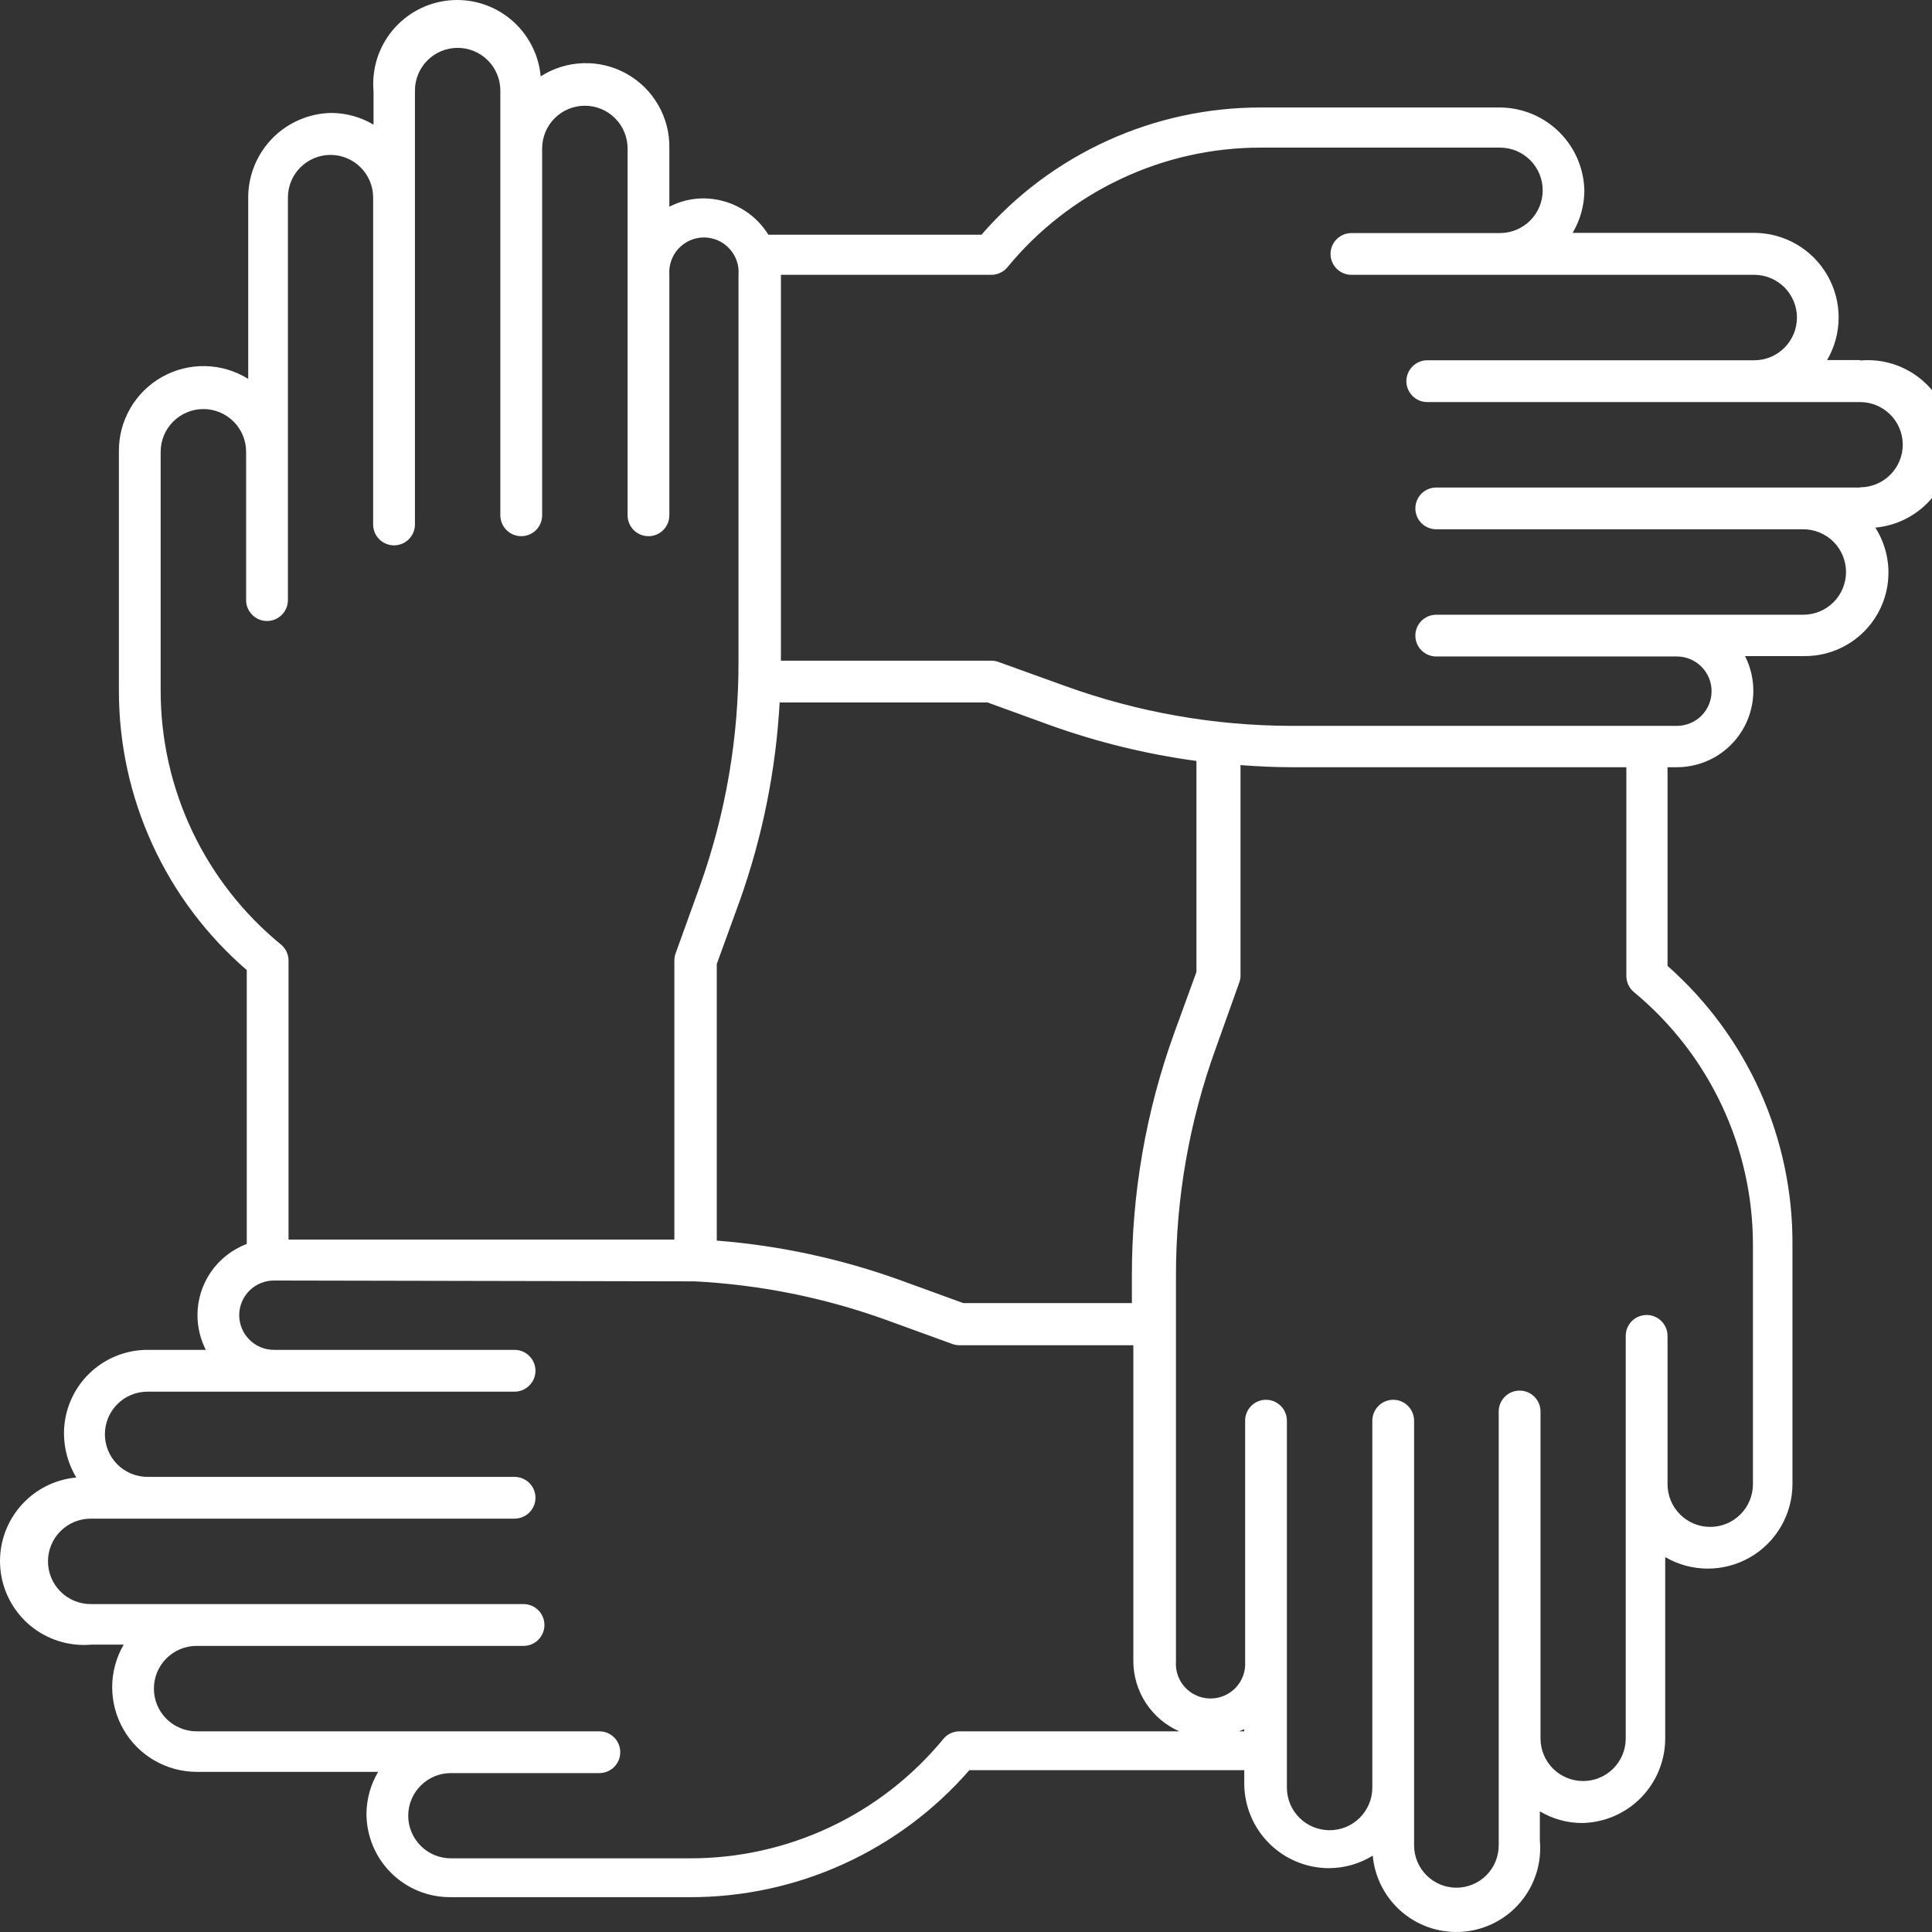 <svg xmlns="http://www.w3.org/2000/svg" width="44" height="44" viewBox="0 0 44 44" fill="none"><rect x="0" y="0" width="44" height="44" fill="#333333" stroke="none"/><path d="M42.363 8.2H41.611C41.782 7.908 41.872 7.576 41.874 7.237C41.875 6.898 41.787 6.566 41.618 6.272C41.45 5.978 41.207 5.734 40.915 5.564C40.622 5.394 40.289 5.304 39.951 5.303H35.816C35.987 5.015 36.079 4.687 36.083 4.351C36.075 3.849 35.873 3.369 35.517 3.014C35.162 2.659 34.682 2.456 34.18 2.448H28.718C27.511 2.446 26.318 2.704 25.22 3.204C24.121 3.704 23.143 4.434 22.352 5.346H17.5C17.344 5.095 17.128 4.887 16.871 4.743C16.614 4.598 16.324 4.521 16.029 4.518C15.756 4.517 15.487 4.582 15.244 4.708V3.381C15.252 3.036 15.165 2.695 14.993 2.396C14.822 2.096 14.573 1.849 14.272 1.681C13.971 1.512 13.629 1.428 13.284 1.439C12.94 1.449 12.604 1.553 12.314 1.739C12.268 1.235 12.024 0.769 11.635 0.444C11.246 0.119 10.744 -0.038 10.239 0.008C9.989 0.03 9.746 0.102 9.524 0.218C9.302 0.335 9.105 0.494 8.944 0.686C8.619 1.075 8.462 1.577 8.507 2.082V2.839C8.219 2.667 7.891 2.576 7.556 2.572C7.053 2.578 6.573 2.781 6.217 3.136C5.862 3.492 5.659 3.972 5.653 4.475V8.629C5.359 8.446 5.022 8.345 4.676 8.338C4.331 8.33 3.989 8.416 3.688 8.586C3.387 8.756 3.137 9.003 2.965 9.303C2.792 9.603 2.703 9.943 2.708 10.289V15.732C2.707 16.939 2.967 18.132 3.47 19.23C3.972 20.328 4.706 21.304 5.62 22.093V28.33C5.29 28.455 5.006 28.677 4.805 28.966C4.605 29.256 4.497 29.6 4.497 29.952C4.498 30.227 4.563 30.497 4.687 30.742H3.36C2.855 30.742 2.371 30.943 2.014 31.3C1.657 31.657 1.457 32.141 1.457 32.645C1.458 32.999 1.555 33.346 1.737 33.649C1.233 33.695 0.767 33.94 0.443 34.329C0.118 34.719 -0.038 35.221 0.008 35.726C0.054 36.231 0.299 36.696 0.688 37.021C1.078 37.345 1.58 37.501 2.085 37.455H2.817C2.647 37.748 2.556 38.08 2.555 38.419C2.554 38.757 2.642 39.09 2.81 39.384C2.978 39.678 3.221 39.922 3.514 40.092C3.807 40.262 4.139 40.352 4.478 40.353H8.612C8.441 40.641 8.349 40.969 8.346 41.304C8.346 41.809 8.546 42.293 8.903 42.65C9.26 43.007 9.744 43.207 10.249 43.207H15.711C16.917 43.209 18.11 42.952 19.208 42.453C20.306 41.954 21.284 41.225 22.076 40.315H28.337V40.643C28.345 41.149 28.551 41.633 28.912 41.989C29.272 42.345 29.758 42.545 30.264 42.546C30.617 42.545 30.963 42.447 31.263 42.261C31.309 42.765 31.553 43.231 31.942 43.556C32.331 43.881 32.833 44.038 33.338 43.992C33.843 43.947 34.309 43.703 34.633 43.314C34.958 42.925 35.115 42.423 35.069 41.918V41.252C35.357 41.424 35.686 41.516 36.021 41.518C36.528 41.512 37.012 41.306 37.368 40.946C37.724 40.585 37.924 40.098 37.924 39.592V35.462C38.217 35.632 38.549 35.723 38.888 35.724C39.226 35.725 39.559 35.637 39.853 35.469C40.147 35.301 40.391 35.058 40.561 34.765C40.731 34.472 40.821 34.14 40.822 33.801V28.359C40.83 27.157 40.581 25.966 40.09 24.869C39.599 23.772 38.878 22.793 37.977 21.998V17.473H38.191C38.488 17.473 38.781 17.396 39.041 17.251C39.301 17.105 39.519 16.895 39.674 16.642C39.83 16.388 39.918 16.098 39.93 15.801C39.941 15.503 39.877 15.207 39.742 14.942H41.069C41.413 14.949 41.753 14.862 42.051 14.691C42.35 14.52 42.597 14.271 42.766 13.97C42.934 13.67 43.018 13.33 43.008 12.986C42.998 12.641 42.895 12.306 42.71 12.016C43.215 11.97 43.681 11.725 44.005 11.336C44.33 10.946 44.486 10.444 44.44 9.939C44.394 9.435 44.149 8.969 43.76 8.645C43.37 8.32 42.868 8.164 42.363 8.21V8.2ZM17.756 15.998H22.49L23.918 16.517C24.996 16.904 26.112 17.176 27.248 17.33V22.136L26.729 23.563C26.098 25.321 25.776 27.175 25.778 29.044V29.677H21.938L20.511 29.158C19.162 28.67 17.754 28.366 16.324 28.254V21.955L16.843 20.527C17.363 19.069 17.67 17.544 17.756 15.998ZM3.659 15.732V10.289C3.659 10.031 3.762 9.784 3.944 9.601C4.127 9.419 4.374 9.316 4.632 9.316C4.89 9.316 5.138 9.419 5.32 9.601C5.503 9.784 5.605 10.031 5.605 10.289V13.667C5.605 13.793 5.655 13.914 5.745 14.003C5.834 14.093 5.955 14.143 6.081 14.143C6.207 14.143 6.328 14.093 6.417 14.003C6.507 13.914 6.557 13.793 6.557 13.667V4.499C6.557 4.242 6.659 3.995 6.841 3.813C7.023 3.631 7.27 3.528 7.527 3.528C7.785 3.528 8.032 3.631 8.214 3.813C8.396 3.995 8.498 4.242 8.498 4.499V11.945C8.498 12.071 8.548 12.192 8.637 12.281C8.727 12.37 8.848 12.42 8.974 12.42C9.1 12.42 9.221 12.37 9.31 12.281C9.399 12.192 9.45 12.071 9.45 11.945V2.063C9.45 1.805 9.552 1.558 9.734 1.375C9.917 1.193 10.164 1.09 10.422 1.09C10.681 1.09 10.928 1.193 11.11 1.375C11.293 1.558 11.395 1.805 11.395 2.063V11.735C11.395 11.861 11.445 11.982 11.535 12.072C11.624 12.161 11.745 12.211 11.871 12.211C11.997 12.211 12.118 12.161 12.208 12.072C12.297 11.982 12.347 11.861 12.347 11.735V3.381C12.347 3.123 12.449 2.875 12.632 2.693C12.814 2.51 13.062 2.408 13.32 2.408C13.578 2.408 13.825 2.51 14.008 2.693C14.19 2.875 14.293 3.123 14.293 3.381V11.735C14.293 11.861 14.343 11.982 14.432 12.072C14.521 12.161 14.642 12.211 14.769 12.211C14.895 12.211 15.016 12.161 15.105 12.072C15.194 11.982 15.244 11.861 15.244 11.735V6.259C15.236 6.151 15.25 6.042 15.286 5.939C15.322 5.836 15.378 5.742 15.452 5.662C15.526 5.582 15.616 5.518 15.715 5.474C15.815 5.431 15.923 5.408 16.032 5.408C16.141 5.408 16.248 5.431 16.348 5.474C16.448 5.518 16.538 5.582 16.611 5.662C16.685 5.742 16.742 5.836 16.778 5.939C16.814 6.042 16.828 6.151 16.819 6.259V15.037C16.826 16.795 16.527 18.54 15.934 20.195L15.387 21.712C15.368 21.764 15.359 21.819 15.358 21.874V28.23H6.571V21.874C6.571 21.804 6.555 21.734 6.524 21.671C6.494 21.608 6.45 21.552 6.395 21.508C5.54 20.808 4.851 19.926 4.377 18.927C3.904 17.929 3.659 16.837 3.659 15.732ZM21.853 39.43C21.783 39.43 21.714 39.445 21.651 39.474C21.587 39.504 21.531 39.547 21.486 39.601C20.785 40.454 19.903 41.141 18.905 41.611C17.906 42.082 16.815 42.325 15.711 42.322H10.268C10.01 42.322 9.764 42.22 9.582 42.038C9.4 41.856 9.297 41.609 9.297 41.352C9.297 41.094 9.4 40.847 9.582 40.666C9.764 40.483 10.01 40.381 10.268 40.381H13.65C13.777 40.381 13.898 40.331 13.987 40.242C14.076 40.153 14.126 40.032 14.126 39.906C14.126 39.779 14.076 39.658 13.987 39.569C13.898 39.48 13.777 39.43 13.65 39.43H4.478C4.22 39.43 3.972 39.327 3.79 39.145C3.607 38.962 3.505 38.715 3.505 38.457C3.505 38.199 3.607 37.951 3.79 37.769C3.972 37.586 4.22 37.484 4.478 37.484H11.924C12.05 37.484 12.171 37.434 12.26 37.344C12.349 37.255 12.399 37.134 12.399 37.008C12.399 36.882 12.349 36.761 12.26 36.672C12.171 36.582 12.05 36.532 11.924 36.532H2.066C1.808 36.532 1.56 36.43 1.378 36.247C1.195 36.065 1.093 35.817 1.093 35.559C1.093 35.301 1.195 35.054 1.378 34.871C1.56 34.689 1.808 34.586 2.066 34.586H11.719C11.845 34.586 11.966 34.536 12.055 34.447C12.145 34.358 12.195 34.237 12.195 34.111C12.195 33.984 12.145 33.863 12.055 33.774C11.966 33.685 11.845 33.635 11.719 33.635H3.36C3.102 33.635 2.855 33.533 2.673 33.351C2.491 33.169 2.389 32.922 2.389 32.664C2.389 32.407 2.491 32.16 2.673 31.978C2.855 31.796 3.102 31.694 3.36 31.694H11.719C11.845 31.694 11.966 31.644 12.055 31.554C12.145 31.465 12.195 31.344 12.195 31.218C12.195 31.092 12.145 30.971 12.055 30.882C11.966 30.792 11.845 30.742 11.719 30.742H6.238C6.029 30.742 5.828 30.659 5.68 30.511C5.532 30.363 5.448 30.162 5.448 29.952C5.448 29.743 5.532 29.542 5.68 29.394C5.828 29.246 6.029 29.163 6.238 29.163L15.82 29.182C17.306 29.258 18.773 29.553 20.173 30.057L21.691 30.609C21.743 30.628 21.798 30.637 21.853 30.637H25.811V37.831C25.812 38.17 25.911 38.502 26.097 38.786C26.283 39.07 26.547 39.293 26.858 39.43H21.853ZM28.337 39.43H28.218L28.337 39.382V39.43ZM39.922 28.359V33.801C39.922 34.059 39.82 34.307 39.637 34.489C39.455 34.672 39.207 34.774 38.949 34.774C38.691 34.774 38.444 34.672 38.261 34.489C38.079 34.307 37.977 34.059 37.977 33.801V30.423C37.977 30.297 37.926 30.176 37.837 30.087C37.748 29.998 37.627 29.948 37.501 29.948C37.374 29.948 37.254 29.998 37.164 30.087C37.075 30.176 37.025 30.297 37.025 30.423V39.592C37.025 39.849 36.923 40.096 36.741 40.278C36.559 40.46 36.312 40.562 36.054 40.562C35.797 40.562 35.55 40.46 35.368 40.278C35.186 40.096 35.084 39.849 35.084 39.592V32.146C35.084 32.02 35.034 31.898 34.944 31.809C34.855 31.72 34.734 31.67 34.608 31.67C34.482 31.67 34.361 31.72 34.272 31.809C34.182 31.898 34.132 32.02 34.132 32.146V42.027C34.132 42.283 34.031 42.528 33.85 42.709C33.669 42.889 33.424 42.991 33.169 42.991C32.913 42.991 32.668 42.889 32.488 42.709C32.307 42.528 32.205 42.283 32.205 42.027V32.355C32.205 32.229 32.155 32.108 32.066 32.019C31.977 31.929 31.856 31.879 31.73 31.879C31.604 31.879 31.482 31.929 31.393 32.019C31.304 32.108 31.254 32.229 31.254 32.355V40.709C31.254 40.968 31.151 41.215 30.969 41.398C30.786 41.58 30.539 41.682 30.281 41.682C30.023 41.682 29.775 41.58 29.593 41.398C29.41 41.215 29.308 40.968 29.308 40.709V32.355C29.308 32.229 29.258 32.108 29.169 32.019C29.079 31.929 28.958 31.879 28.832 31.879C28.706 31.879 28.585 31.929 28.496 32.019C28.407 32.108 28.357 32.229 28.357 32.355V37.831C28.365 37.94 28.351 38.049 28.315 38.152C28.279 38.255 28.223 38.349 28.149 38.429C28.075 38.509 27.985 38.572 27.885 38.616C27.786 38.66 27.678 38.682 27.569 38.682C27.46 38.682 27.352 38.66 27.253 38.616C27.153 38.572 27.063 38.509 26.989 38.429C26.915 38.349 26.859 38.255 26.823 38.152C26.787 38.049 26.773 37.94 26.782 37.831V29.053C26.779 27.295 27.084 25.55 27.681 23.896L28.223 22.378C28.242 22.326 28.252 22.272 28.252 22.216V17.425C28.642 17.454 29.037 17.473 29.427 17.473H37.039V22.231C37.04 22.301 37.056 22.37 37.086 22.434C37.117 22.497 37.161 22.553 37.215 22.597C38.063 23.299 38.745 24.179 39.213 25.175C39.681 26.171 39.923 27.258 39.922 28.359ZM42.363 11.103H32.71C32.584 11.103 32.462 11.153 32.373 11.242C32.284 11.331 32.234 11.452 32.234 11.578C32.234 11.704 32.284 11.825 32.373 11.915C32.462 12.004 32.584 12.054 32.71 12.054H41.069C41.327 12.054 41.574 12.157 41.757 12.339C41.939 12.521 42.042 12.769 42.042 13.027C42.042 13.285 41.939 13.533 41.757 13.715C41.574 13.898 41.327 14 41.069 14H32.71C32.584 14 32.462 14.05 32.373 14.139C32.284 14.229 32.234 14.35 32.234 14.476C32.234 14.602 32.284 14.723 32.373 14.812C32.462 14.901 32.584 14.951 32.71 14.951H38.191C38.4 14.951 38.601 15.035 38.749 15.183C38.897 15.331 38.98 15.532 38.98 15.741C38.98 15.951 38.897 16.152 38.749 16.3C38.601 16.448 38.4 16.531 38.191 16.531H29.408C27.651 16.528 25.908 16.22 24.255 15.622L22.738 15.075C22.686 15.056 22.631 15.047 22.576 15.047H17.785V6.259H22.576C22.646 6.259 22.715 6.244 22.778 6.214C22.841 6.185 22.898 6.142 22.942 6.088C23.643 5.234 24.525 4.547 25.524 4.076C26.523 3.604 27.613 3.36 28.718 3.362H34.161C34.419 3.362 34.666 3.464 34.849 3.647C35.031 3.829 35.134 4.077 35.134 4.335C35.134 4.593 35.031 4.84 34.849 5.023C34.666 5.205 34.419 5.308 34.161 5.308H30.778C30.652 5.308 30.531 5.358 30.442 5.447C30.352 5.536 30.302 5.657 30.302 5.784C30.302 5.91 30.352 6.031 30.442 6.12C30.531 6.209 30.652 6.259 30.778 6.259H39.951C40.209 6.259 40.456 6.362 40.639 6.544C40.821 6.727 40.924 6.974 40.924 7.232C40.924 7.49 40.821 7.738 40.639 7.92C40.456 8.103 40.209 8.205 39.951 8.205H32.505C32.379 8.205 32.258 8.255 32.169 8.345C32.08 8.434 32.029 8.555 32.029 8.681C32.029 8.807 32.08 8.928 32.169 9.017C32.258 9.107 32.379 9.157 32.505 9.157H42.363C42.62 9.157 42.867 9.259 43.049 9.441C43.231 9.623 43.334 9.87 43.334 10.127C43.334 10.385 43.231 10.632 43.049 10.813C42.867 10.996 42.62 11.098 42.363 11.098V11.103Z" fill="white"></path></svg>